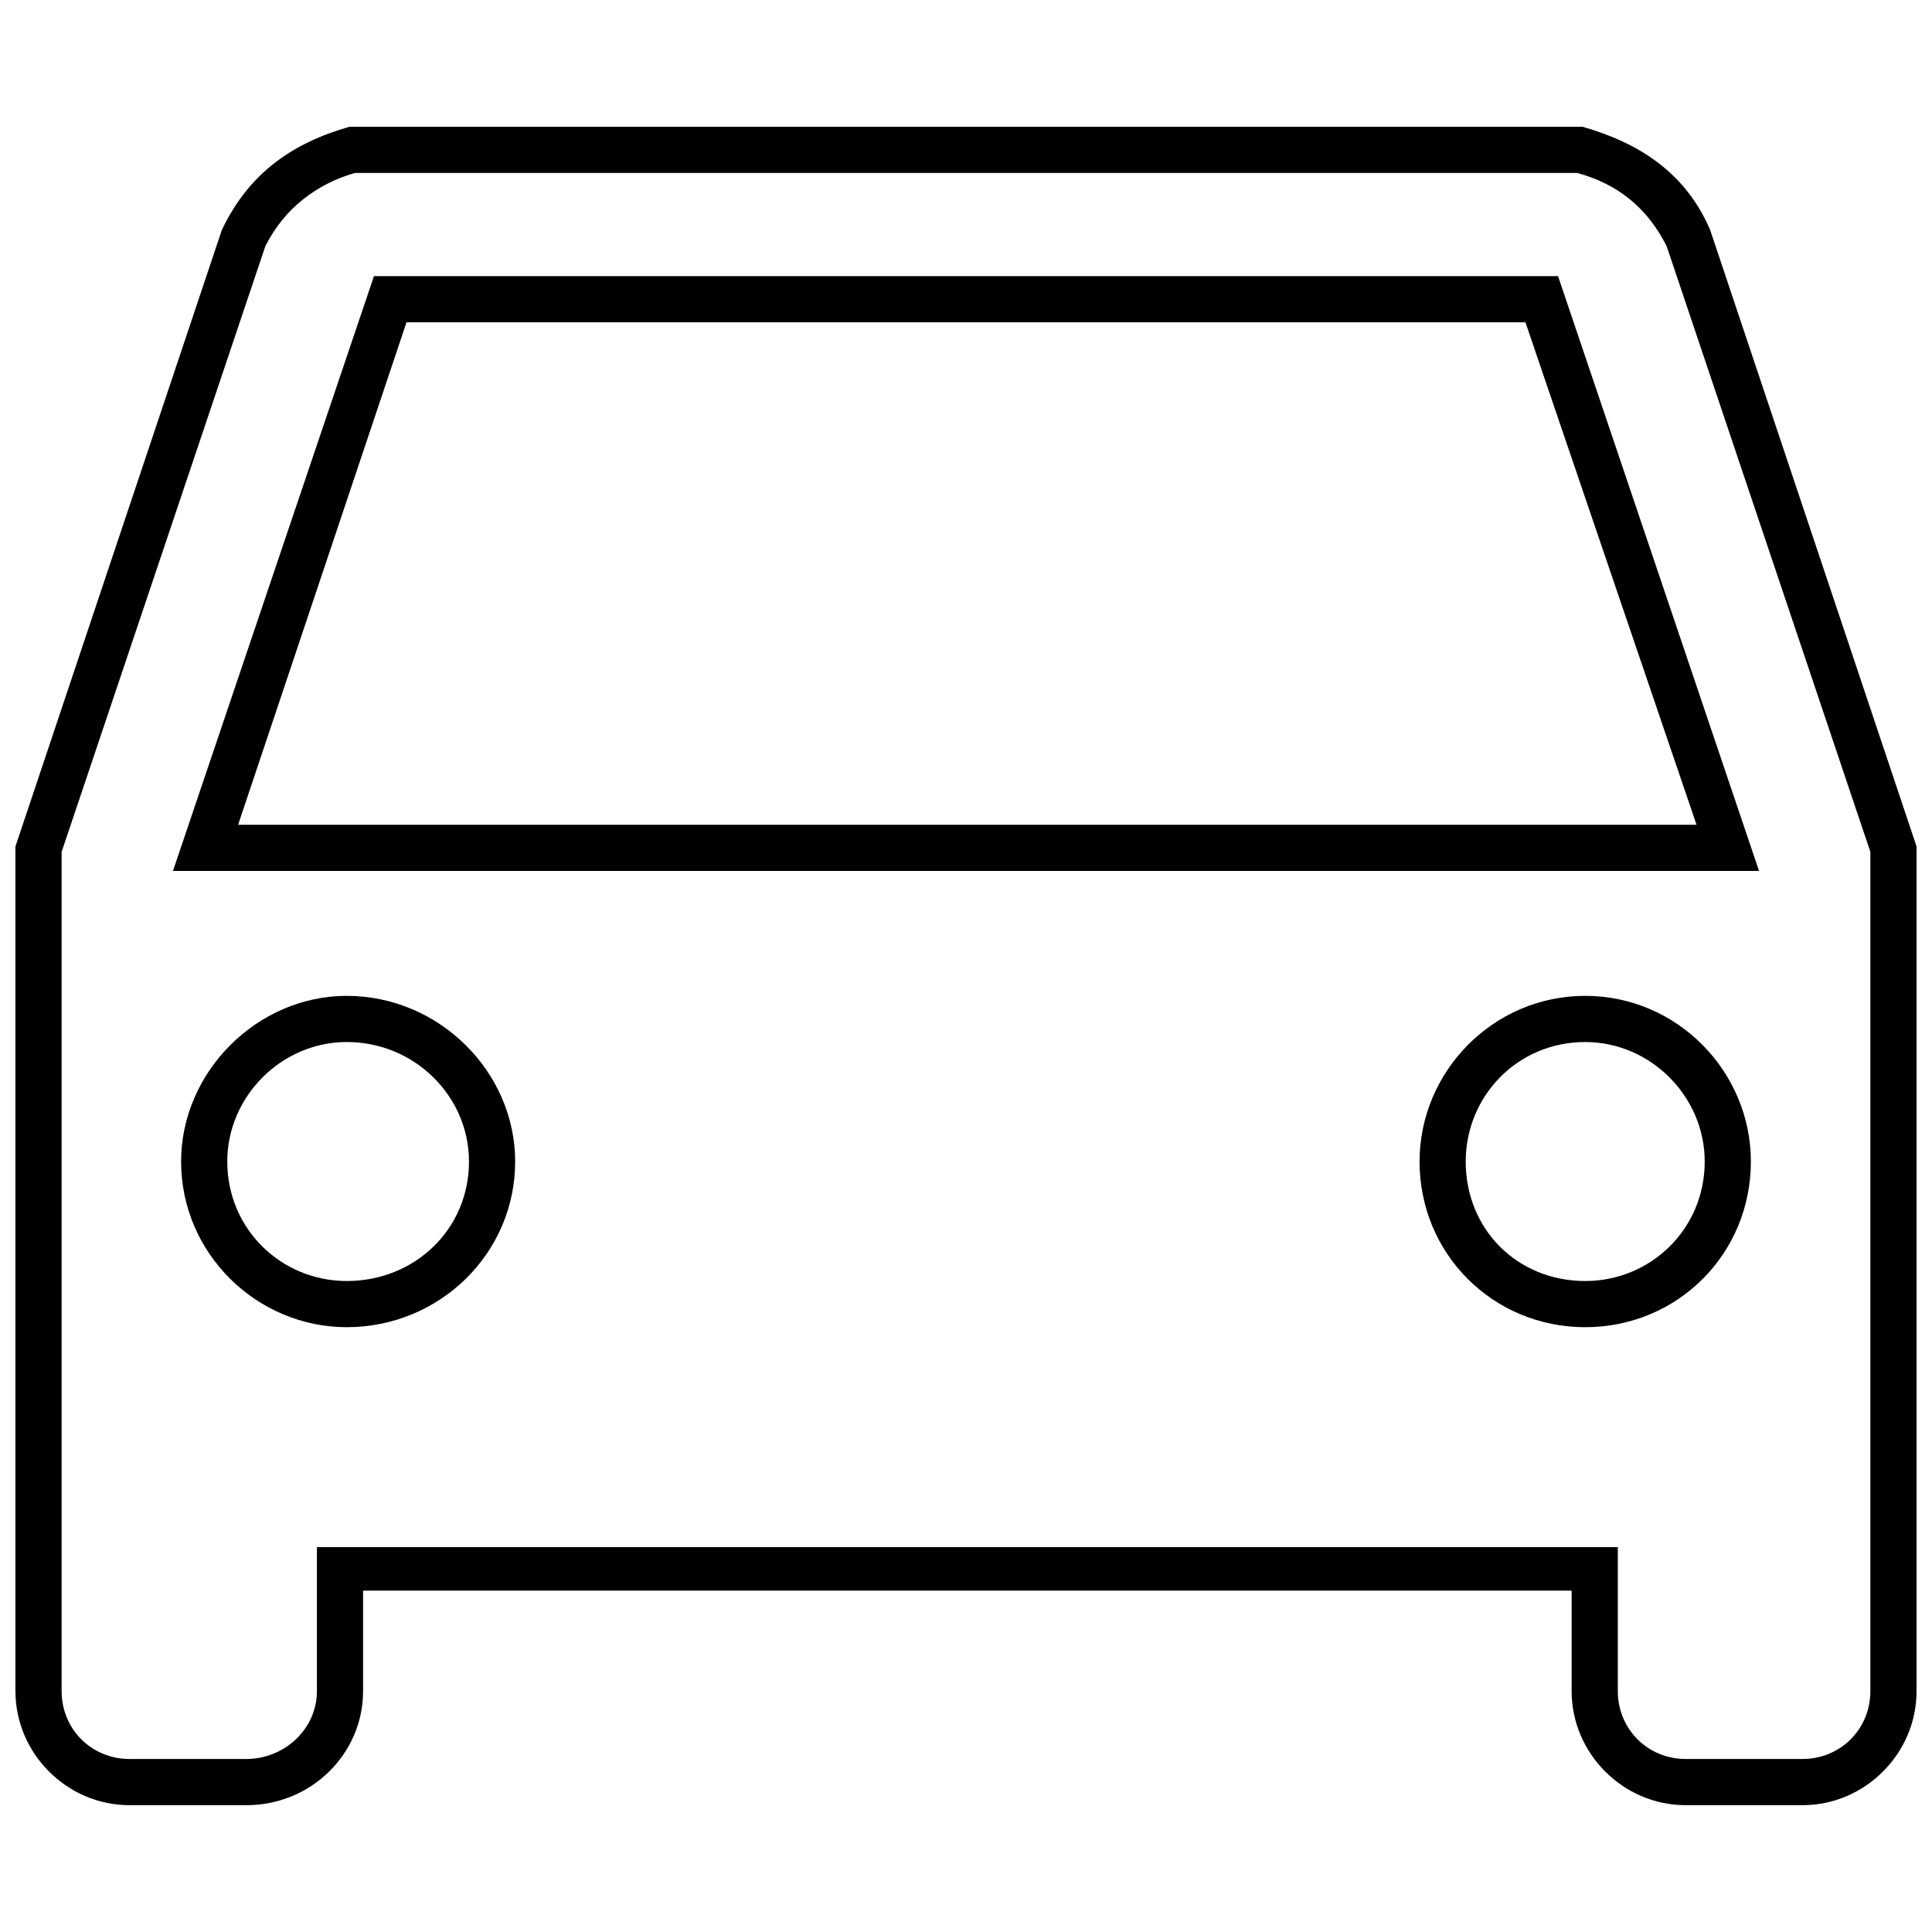 <?xml version="1.0" encoding="UTF-8"?>
<!-- The Best Svg Icon site in the world: iconSvg.co, Visit us! https://iconsvg.co -->
<svg width="800px" height="800px" version="1.1" viewBox="144 144 512 512" xmlns="http://www.w3.org/2000/svg">
 <defs>
  <clipPath id="a">
   <path d="m148.09 177h503.81v446h-503.81z"/>
  </clipPath>
 </defs>
 <g clip-path="url(#a)">
  <path d="m207.11 362.57h386.49l-45.344-133.15h-296.53l-44.625 133.15zm-17.273 12.234 53.262-157.62h313.8l53.262 157.62zm370.66 190.73v26.629c0 16.555 13.676 30.23 30.23 30.23h30.949c16.555 0 30.23-13.676 30.23-30.23v-223.84l-54.699-163.38c-6.477-15.113-18.715-23.031-33.828-27.352h-326.76c-15.113 4.32-26.629 12.234-33.828 27.352l-54.699 163.38v223.84c0 16.555 13.676 30.23 30.23 30.23h30.949c17.273 0 30.949-13.676 30.949-30.23v-26.629h320.28zm1.441-375.7c10.797 2.879 18.715 9.355 23.75 19.434l53.98 160.5v222.39c0 10.078-7.918 17.992-17.992 17.992h-30.949c-10.078 0-17.992-7.918-17.992-17.992v-38.145h-344.75v38.145c0 10.078-8.637 17.992-18.715 17.992h-30.949c-10.078 0-17.992-7.918-17.992-17.992v-222.39l53.98-160.5c5.039-10.078 13.676-16.555 23.75-19.434zm2.16 218.08c-24.473 0-43.902 20.152-43.902 43.902 0 24.473 19.434 43.902 43.902 43.902 24.473 0 43.902-19.434 43.902-43.902 0-23.75-19.434-43.902-43.902-43.902zm0 12.234c17.273 0 31.668 14.395 31.668 31.668 0 17.992-14.395 31.668-31.668 31.668-17.992 0-31.668-13.676-31.668-31.668 0-17.273 13.676-31.668 31.668-31.668zm-328.2-12.234c24.473 0 44.625 20.152 44.625 43.902 0 24.473-20.152 43.902-44.625 43.902-23.75 0-43.902-19.434-43.902-43.902 0-23.75 20.152-43.902 43.902-43.902zm0 12.234c-17.273 0-31.668 14.395-31.668 31.668 0 17.992 14.395 31.668 31.668 31.668 17.992 0 32.387-13.676 32.387-31.668 0-17.273-14.395-31.668-32.387-31.668z"/>
 </g>
</svg>